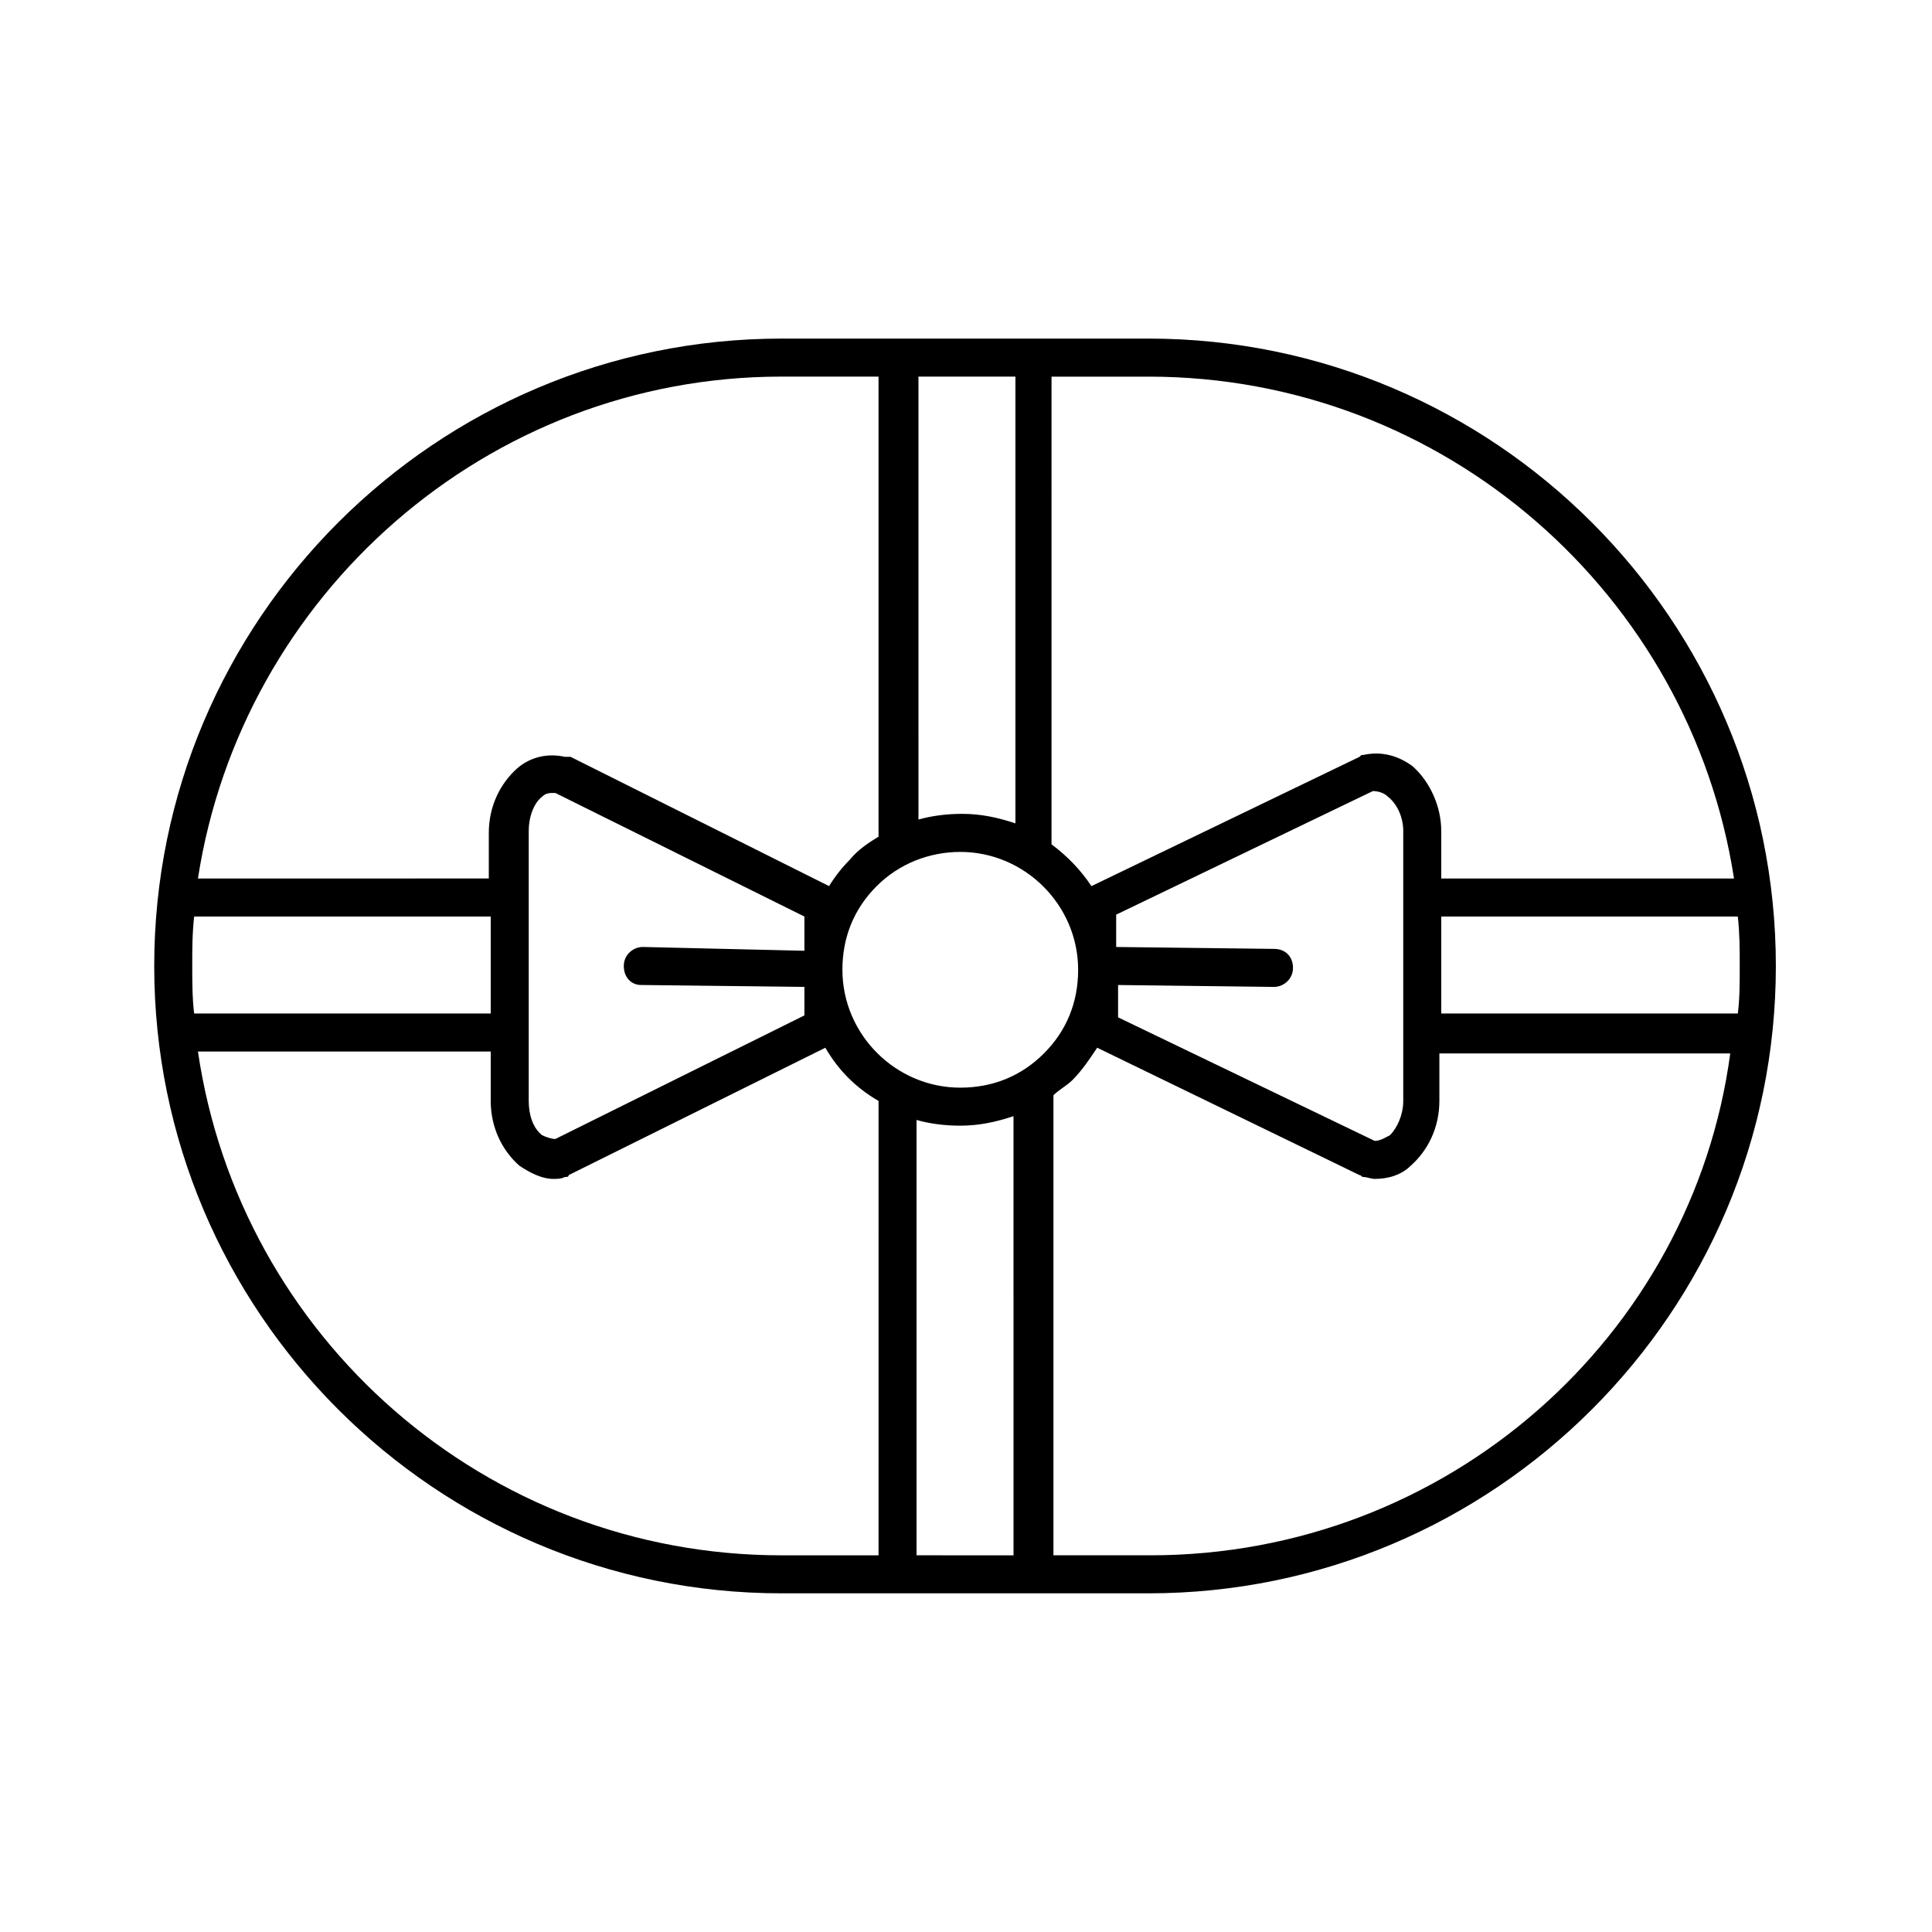 <?xml version="1.0" encoding="UTF-8"?>
<!-- The Best Svg Icon site in the world: iconSvg.co, Visit us! https://iconsvg.co -->
<svg fill="#000000" width="800px" height="800px" version="1.1" viewBox="144 144 512 512" xmlns="http://www.w3.org/2000/svg">
 <path d="m351.13 566.25h97.23c91.691 0 166.26-74.562 166.26-166.26 0-91.691-74.562-166.26-166.26-166.26h-97.23c-91.691 0-166.26 74.562-166.26 166.26 0 91.695 74.566 166.26 166.26 166.26zm-154.67-143.58h77.586v13.098c0 7.055 3.023 13.098 7.559 17.129 3.023 2.016 6.047 3.527 9.07 3.527 1.008 0 2.016 0 3.023-0.504 0.504 0 1.008 0 1.008-0.504l68.016-33.754c3.527 6.047 8.062 10.578 14.105 14.105l-0.004 120.41h-25.695c-78.594 0-143.59-57.938-154.67-133.51zm77.586-10.078h-78.594c-0.504-4.031-0.504-8.566-0.504-12.594 0-4.535 0-8.566 0.504-13.098l78.594-0.004zm124.44-42.824c17.129 0 31.234 14.105 31.234 31.234 0 8.566-3.023 16.121-9.07 22.168s-13.602 9.07-22.168 9.07c-17.129 0-31.234-14.105-31.234-31.234 0-8.566 3.023-16.121 9.07-22.168 6.043-6.047 14.105-9.07 22.168-9.07zm41.312 16.625 68.016-32.746c1.512 0 3.023 0.504 4.031 1.512 2.519 2.016 4.031 5.543 4.031 9.07v71.539c0 3.527-1.512 7.055-3.527 9.07-1.008 0.504-2.519 1.512-4.031 1.512l-68.016-32.746v-8.566l41.312 0.504c2.519 0 5.039-2.016 5.039-5.039 0-3.023-2.016-5.039-5.039-5.039l-41.816-0.504zm-125.95 18.641 43.328 0.504v7.559l-66 32.746c-1.008 0-2.519-0.504-3.527-1.008-2.519-2.016-3.527-5.543-3.527-9.07v-71.539c0-4.031 1.512-7.559 3.527-9.07 1.008-1.008 2.016-1.008 3.023-1.008h0.504l66 32.746v9.07l-42.824-1.004c-2.519 0-5.039 2.016-5.039 5.039 0 3.019 2.016 5.035 4.535 5.035zm73.051 151.14v-115.37c3.527 1.008 7.559 1.512 11.586 1.512 5.039 0 9.574-1.008 14.105-2.519l0.004 116.38zm61.969 0h-25.695v-121.92c1.512-1.512 3.527-2.519 5.039-4.031 2.519-2.519 4.535-5.543 6.551-8.566l69.523 33.758c0.504 0 0.504 0.504 1.008 0.504 1.008 0 2.016 0.504 3.023 0.504 3.527 0 7.055-1.008 9.574-3.527 4.535-4.031 7.559-10.078 7.559-17.129v-12.594h77.082c-10.078 75.066-75.07 133-153.66 133zm156.18-156.18c0 4.535 0 8.566-0.504 12.594h-78.598v-25.695h78.594c0.508 4.535 0.508 8.566 0.508 13.102zm-1.512-23.176h-77.59v-12.594c0-6.551-3.023-13.098-7.559-17.129-4.031-3.023-8.566-4.031-13.098-3.023-0.504 0-0.504 0-1.008 0.504l-71.039 34.258c-3.023-4.535-6.551-8.062-10.578-11.082v-1.008l0.004-122.93h25.695c78.59 0 143.58 57.938 155.17 133.01zm-190.44-133.01v118.39c-4.535-1.512-9.07-2.519-14.105-2.519-4.031 0-8.062 0.504-11.586 1.512l-0.004-117.39zm-61.969 0h25.695v121.92c-2.519 1.512-5.543 3.527-7.559 6.047-2.016 2.016-4.031 4.535-5.543 7.055l-68.516-34.262h-1.512c-4.535-1.008-9.07 0-12.594 3.023-4.535 4.031-7.559 10.078-7.559 17.129v12.09l-77.082 0.004c11.586-75.07 76.578-133.01 154.67-133.01z"/>
</svg>